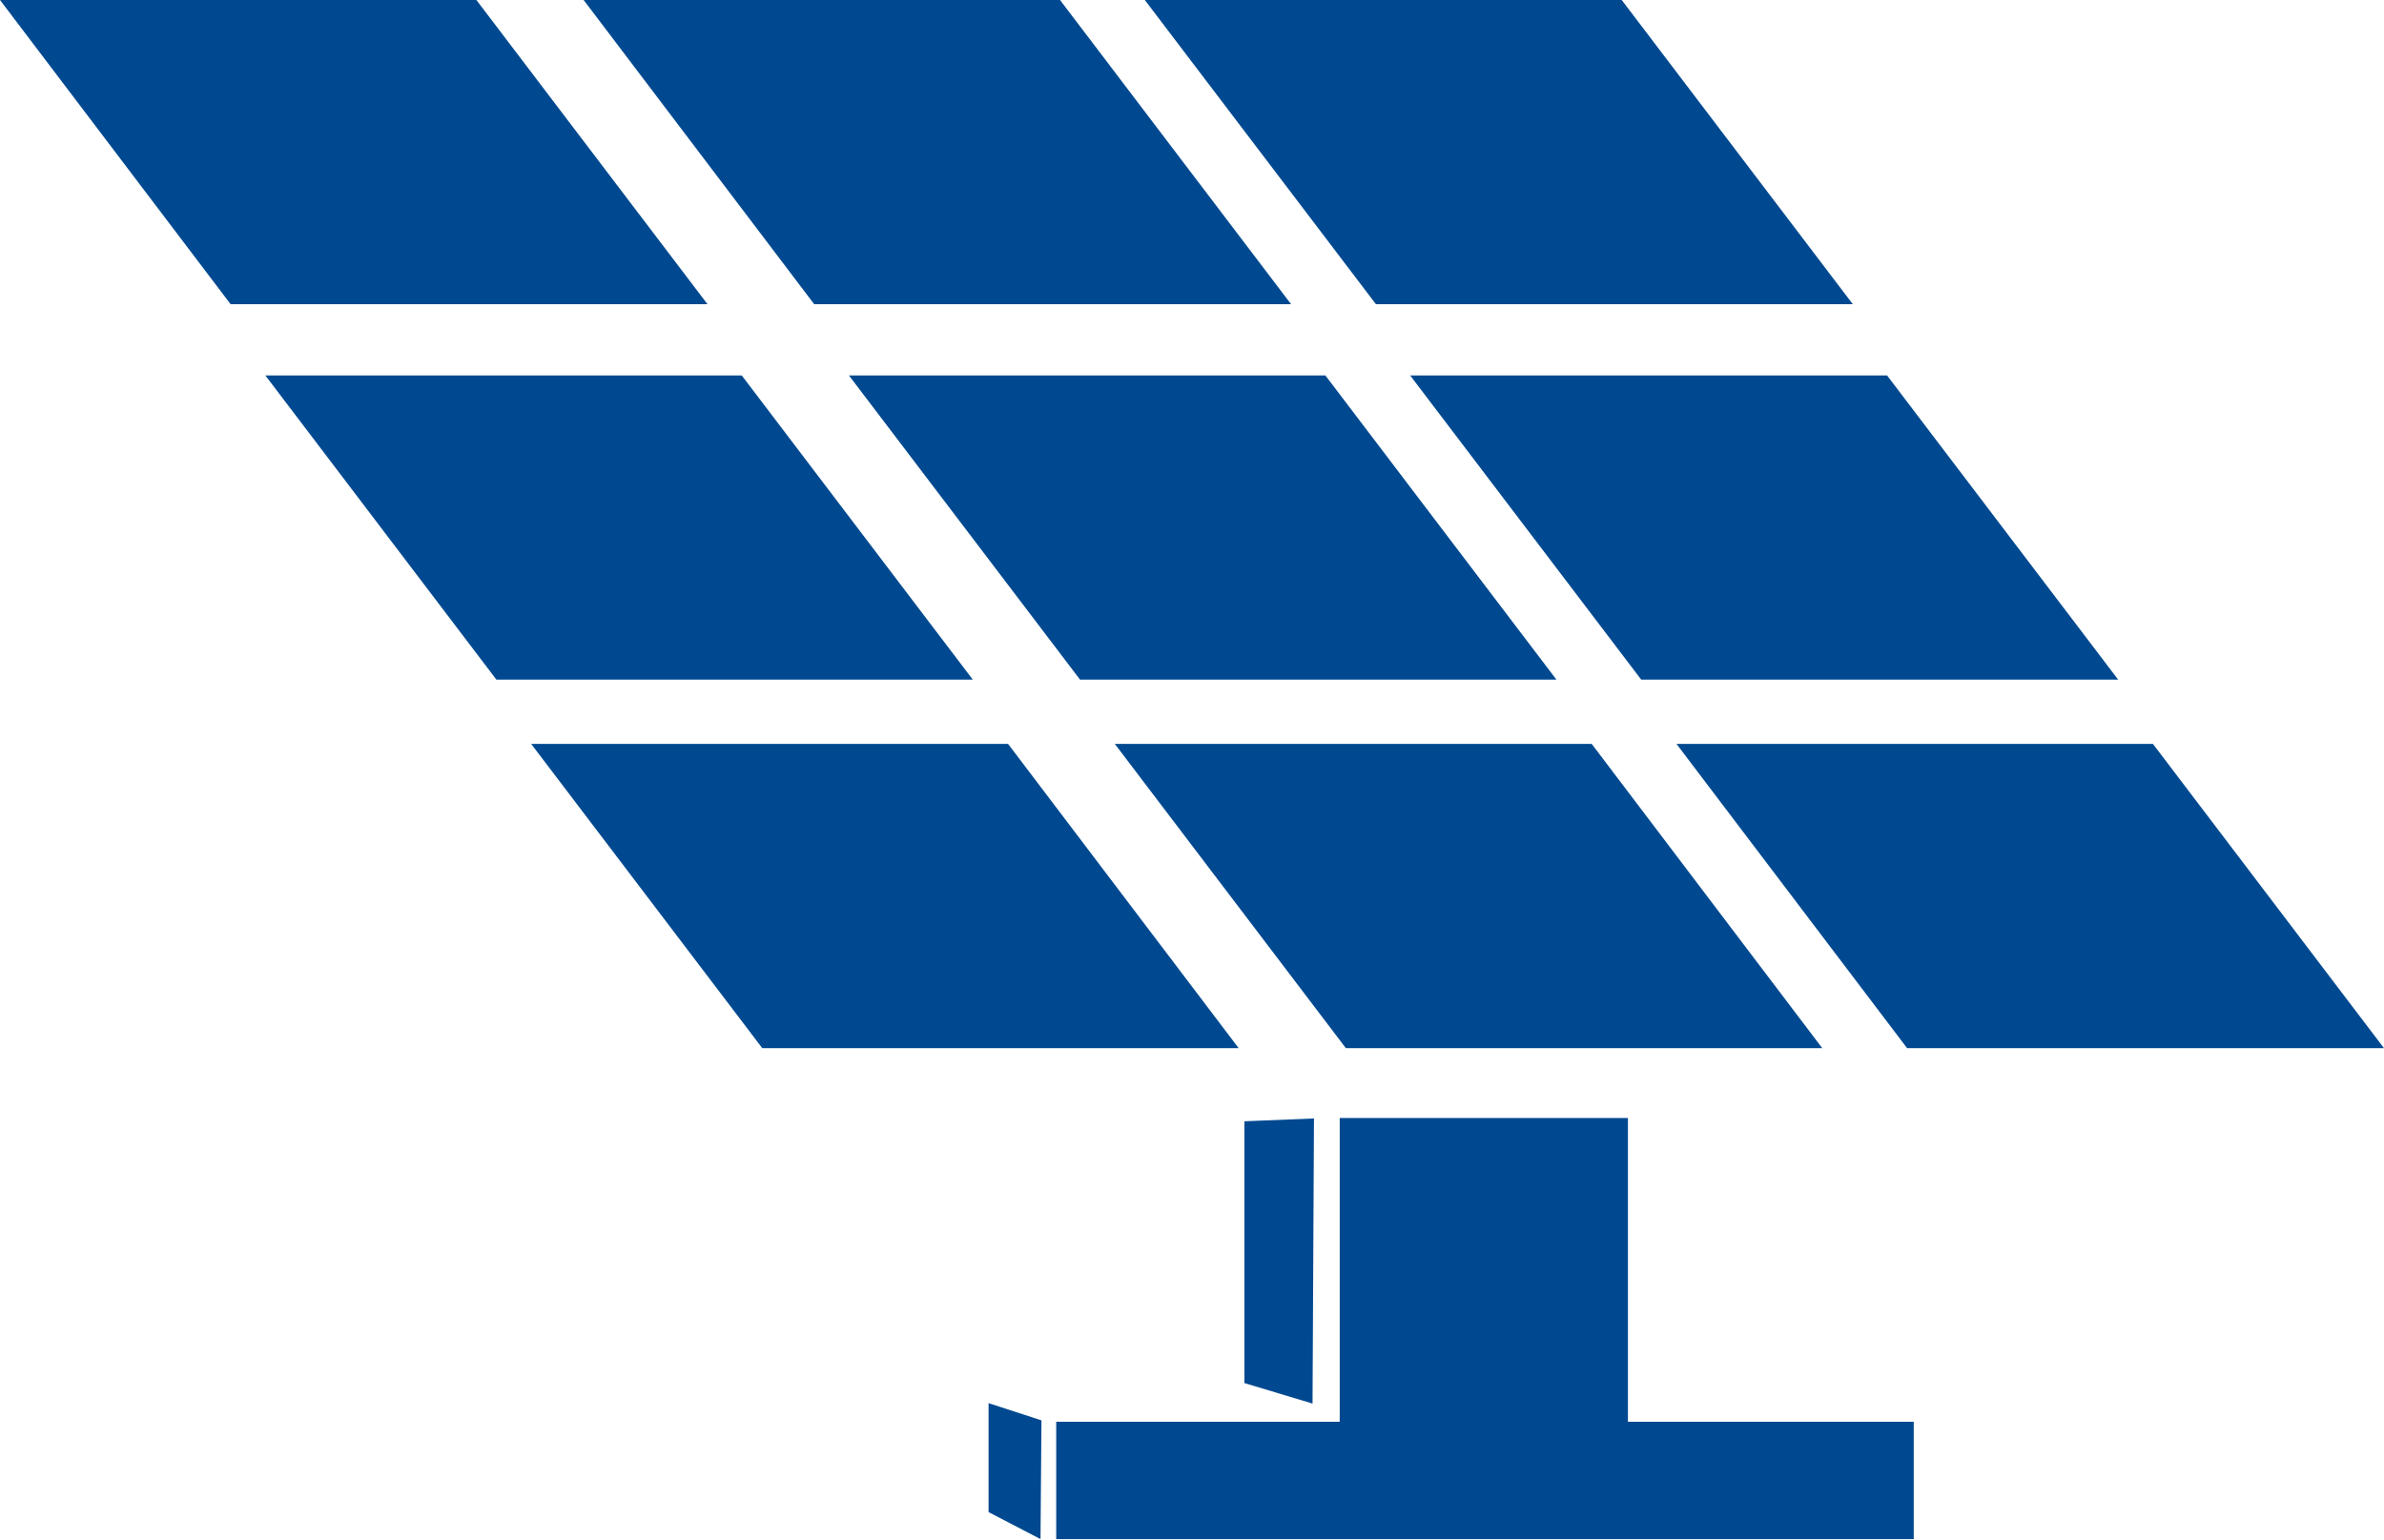 <svg width="48" height="31" viewBox="0 0 48 31" fill="none" xmlns="http://www.w3.org/2000/svg">
<path d="M27.703 6.125H37.305L32.652 0H23.05L27.703 6.125Z" fill="#004990"/>
<path d="M16.393 6.125H25.995L21.343 0H11.751L16.393 6.125Z" fill="#004990"/>
<path d="M4.643 6.125H14.245L9.592 0H2.28882e-05L4.643 6.125Z" fill="#004990"/>
<path d="M33.045 13.685H42.648L37.995 7.56H28.393L33.045 13.685Z" fill="#004990"/>
<path d="M21.746 13.685H31.338L26.686 7.56H17.093L21.746 13.685Z" fill="#004990"/>
<path d="M9.995 13.685H19.587L14.935 7.56H5.343L9.995 13.685Z" fill="#004990"/>
<path d="M38.398 21.105H48L43.348 14.979H33.755L38.398 21.105Z" fill="#004990"/>
<path d="M27.098 21.105H36.69L32.048 14.979H22.446L27.098 21.105Z" fill="#004990"/>
<path d="M15.348 21.105H24.94L20.297 14.979H10.695L15.348 21.105Z" fill="#004990"/>
<path d="M26.974 22.511H32.777V29.199H26.974V22.511Z" fill="#004990"/>
<path d="M21.266 28.627H38.532V30.99H21.266V28.627Z" fill="#004990"/>
<path d="M26.456 22.52L26.427 28.261L25.055 27.848V22.577L26.456 22.52Z" fill="#004990"/>
<path d="M20.969 28.599L20.95 30.99L19.904 30.446V28.252L20.969 28.599Z" fill="#004990"/>
</svg>
